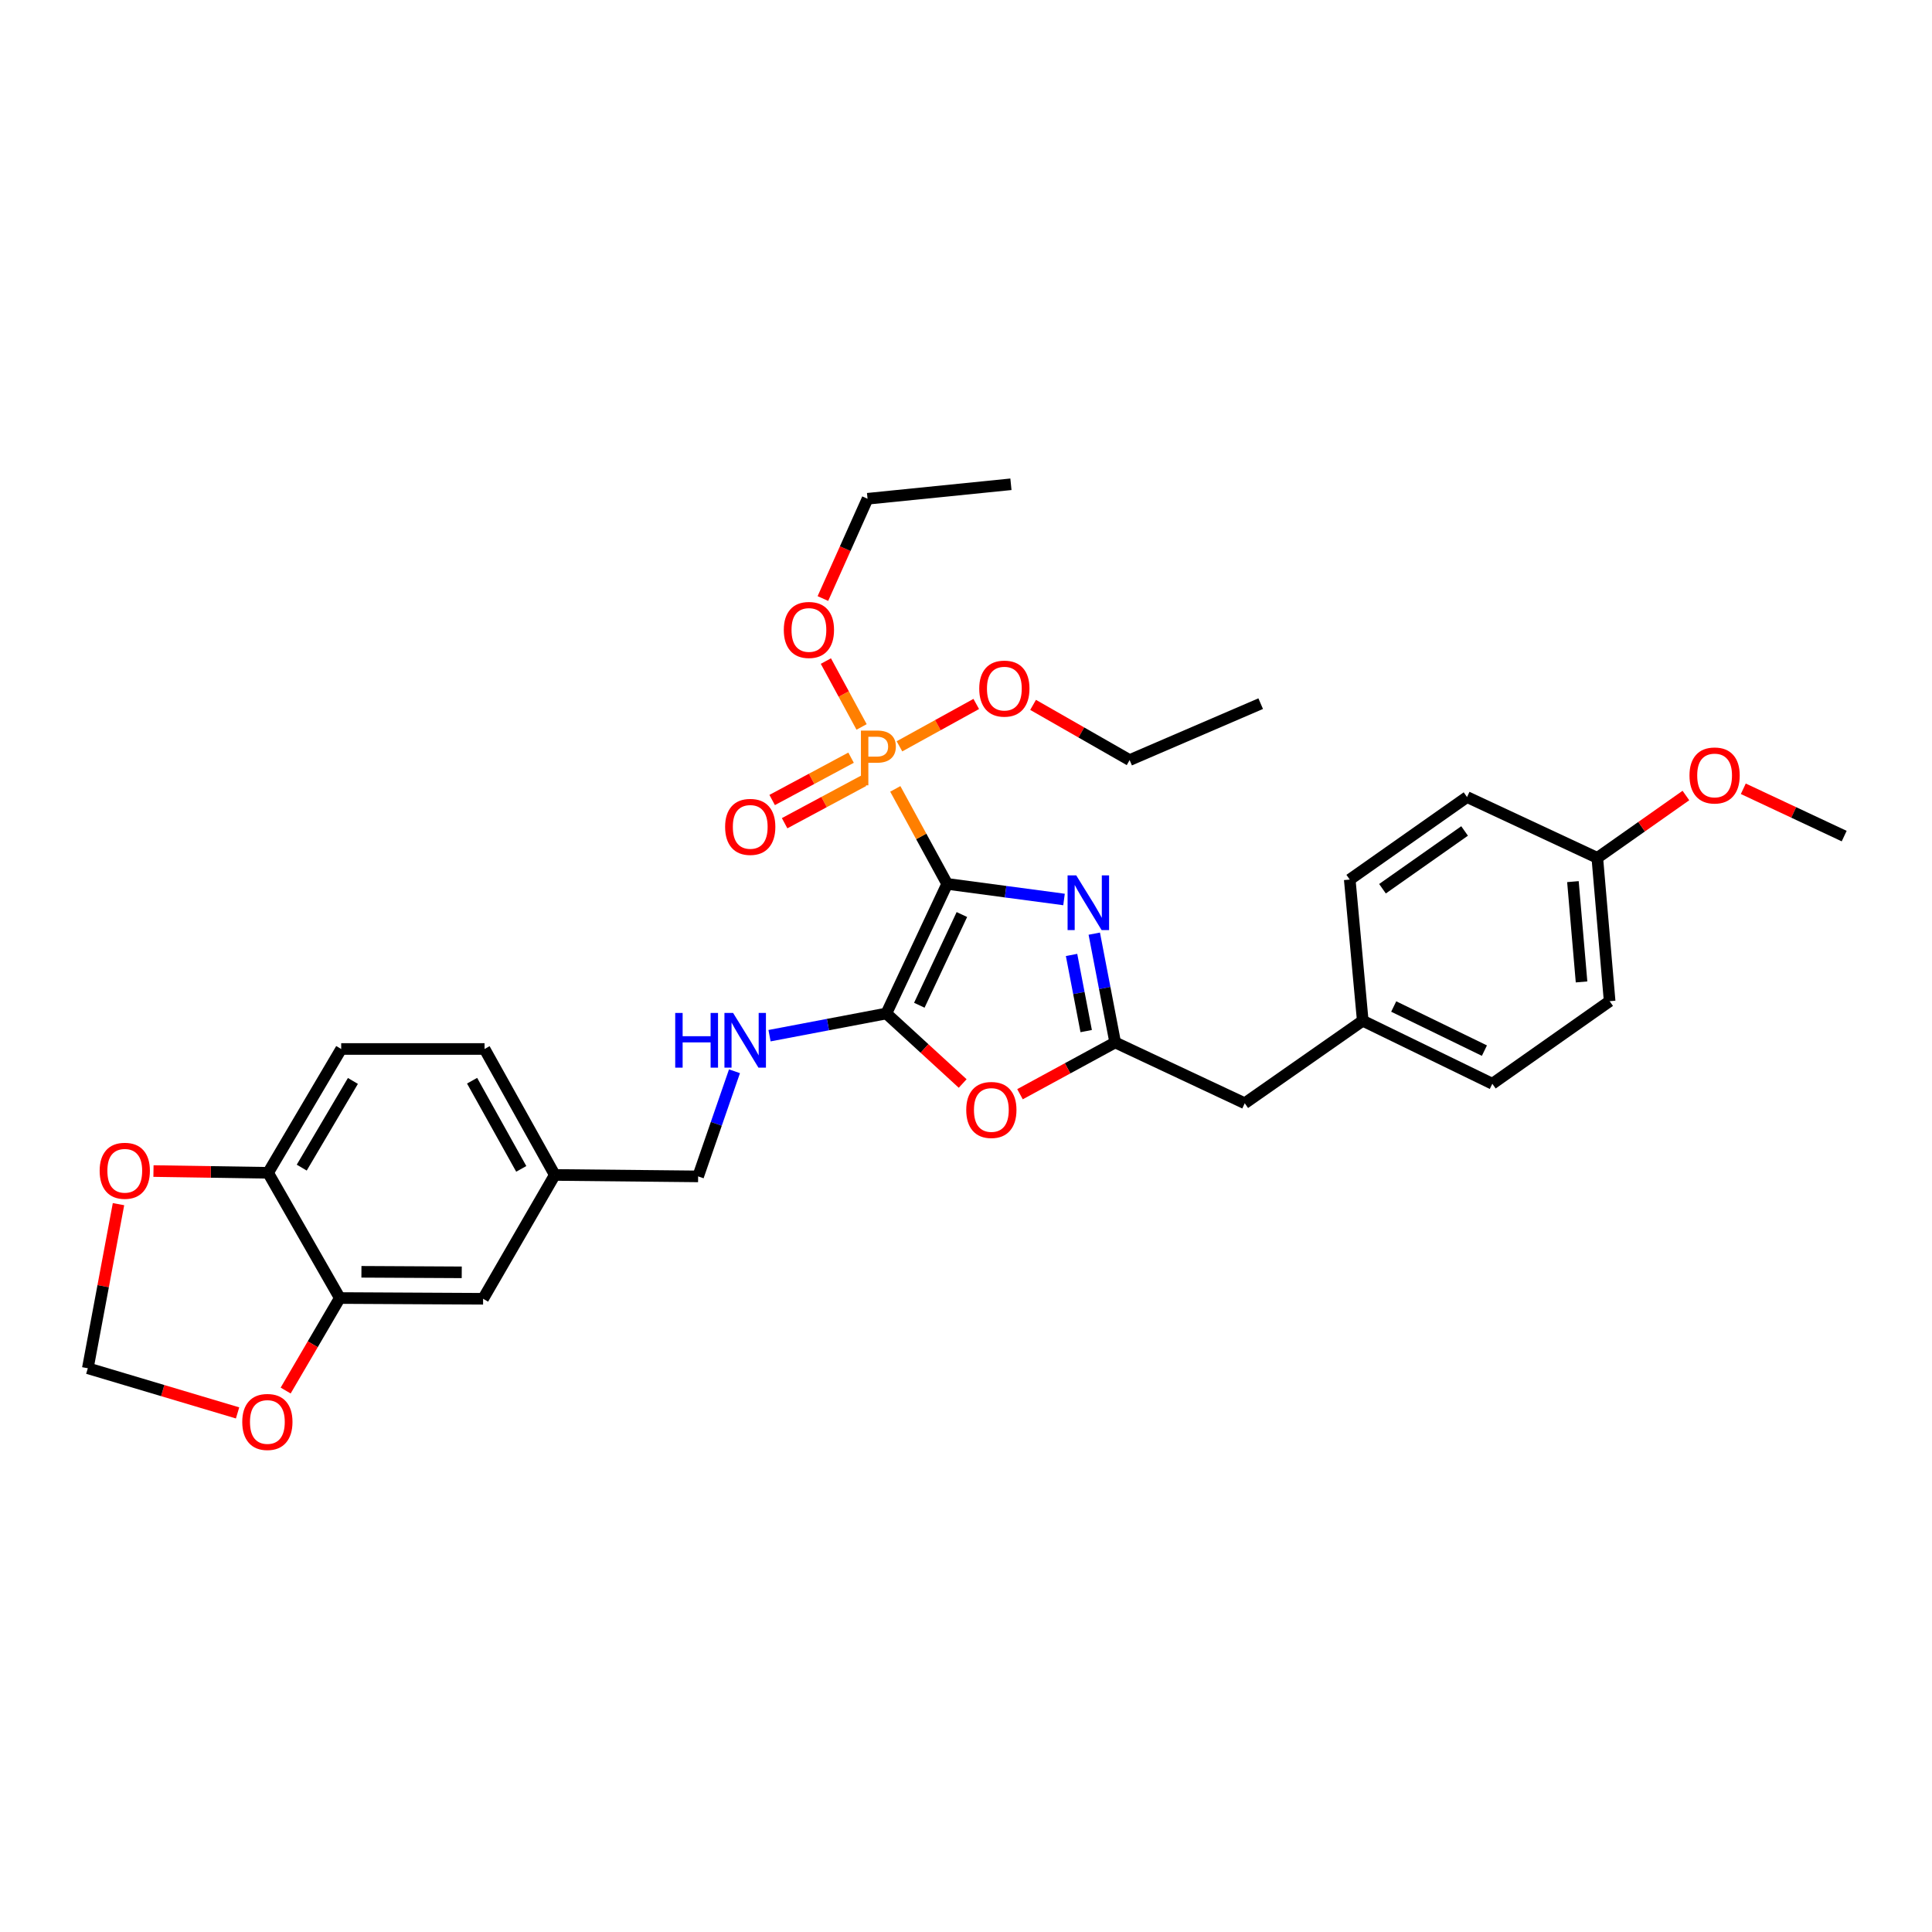 <?xml version='1.0' encoding='iso-8859-1'?>
<svg version='1.1' baseProfile='full'
              xmlns='http://www.w3.org/2000/svg'
                      xmlns:rdkit='http://www.rdkit.org/xml'
                      xmlns:xlink='http://www.w3.org/1999/xlink'
                  xml:space='preserve'
width='1000px' height='1000px' viewBox='0 0 1000 1000'>
<!-- END OF HEADER -->
<rect style='opacity:1.0;fill:#FFFFFF;stroke:none' width='1000' height='1000' x='0' y='0'> </rect>
<path class='bond-0' d='M 490.254,457.511 L 520.496,461.545' style='fill:none;fill-rule:evenodd;stroke:#000000;stroke-width:6px;stroke-linecap:butt;stroke-linejoin:miter;stroke-opacity:1' />
<path class='bond-0' d='M 520.496,461.545 L 550.738,465.578' style='fill:none;fill-rule:evenodd;stroke:#0000FF;stroke-width:6px;stroke-linecap:butt;stroke-linejoin:miter;stroke-opacity:1' />
<path class='bond-1' d='M 490.254,457.511 L 458.775,524.58' style='fill:none;fill-rule:evenodd;stroke:#000000;stroke-width:6px;stroke-linecap:butt;stroke-linejoin:miter;stroke-opacity:1' />
<path class='bond-1' d='M 497.871,473.363 L 475.836,520.311' style='fill:none;fill-rule:evenodd;stroke:#000000;stroke-width:6px;stroke-linecap:butt;stroke-linejoin:miter;stroke-opacity:1' />
<path class='bond-2' d='M 490.254,457.511 L 476.828,432.92' style='fill:none;fill-rule:evenodd;stroke:#000000;stroke-width:6px;stroke-linecap:butt;stroke-linejoin:miter;stroke-opacity:1' />
<path class='bond-2' d='M 476.828,432.92 L 463.401,408.329' style='fill:none;fill-rule:evenodd;stroke:#FF7F00;stroke-width:6px;stroke-linecap:butt;stroke-linejoin:miter;stroke-opacity:1' />
<path class='bond-3' d='M 566.396,483.258 L 571.806,511.412' style='fill:none;fill-rule:evenodd;stroke:#0000FF;stroke-width:6px;stroke-linecap:butt;stroke-linejoin:miter;stroke-opacity:1' />
<path class='bond-3' d='M 571.806,511.412 L 577.217,539.566' style='fill:none;fill-rule:evenodd;stroke:#000000;stroke-width:6px;stroke-linecap:butt;stroke-linejoin:miter;stroke-opacity:1' />
<path class='bond-3' d='M 554.633,494.276 L 558.421,513.984' style='fill:none;fill-rule:evenodd;stroke:#0000FF;stroke-width:6px;stroke-linecap:butt;stroke-linejoin:miter;stroke-opacity:1' />
<path class='bond-3' d='M 558.421,513.984 L 562.208,533.692' style='fill:none;fill-rule:evenodd;stroke:#000000;stroke-width:6px;stroke-linecap:butt;stroke-linejoin:miter;stroke-opacity:1' />
<path class='bond-4' d='M 458.775,524.58 L 478.527,542.698' style='fill:none;fill-rule:evenodd;stroke:#000000;stroke-width:6px;stroke-linecap:butt;stroke-linejoin:miter;stroke-opacity:1' />
<path class='bond-4' d='M 478.527,542.698 L 498.279,560.815' style='fill:none;fill-rule:evenodd;stroke:#FF0000;stroke-width:6px;stroke-linecap:butt;stroke-linejoin:miter;stroke-opacity:1' />
<path class='bond-5' d='M 458.775,524.58 L 428.542,530.324' style='fill:none;fill-rule:evenodd;stroke:#000000;stroke-width:6px;stroke-linecap:butt;stroke-linejoin:miter;stroke-opacity:1' />
<path class='bond-5' d='M 428.542,530.324 L 398.308,536.067' style='fill:none;fill-rule:evenodd;stroke:#0000FF;stroke-width:6px;stroke-linecap:butt;stroke-linejoin:miter;stroke-opacity:1' />
<path class='bond-7' d='M 440.511,392.168 L 420.091,403.126' style='fill:none;fill-rule:evenodd;stroke:#FF7F00;stroke-width:6px;stroke-linecap:butt;stroke-linejoin:miter;stroke-opacity:1' />
<path class='bond-7' d='M 420.091,403.126 L 399.671,414.085' style='fill:none;fill-rule:evenodd;stroke:#FF0000;stroke-width:6px;stroke-linecap:butt;stroke-linejoin:miter;stroke-opacity:1' />
<path class='bond-7' d='M 446.957,404.178 L 426.536,415.137' style='fill:none;fill-rule:evenodd;stroke:#FF7F00;stroke-width:6px;stroke-linecap:butt;stroke-linejoin:miter;stroke-opacity:1' />
<path class='bond-7' d='M 426.536,415.137 L 406.116,426.095' style='fill:none;fill-rule:evenodd;stroke:#FF0000;stroke-width:6px;stroke-linecap:butt;stroke-linejoin:miter;stroke-opacity:1' />
<path class='bond-14' d='M 465.558,386.298 L 485.431,375.334' style='fill:none;fill-rule:evenodd;stroke:#FF7F00;stroke-width:6px;stroke-linecap:butt;stroke-linejoin:miter;stroke-opacity:1' />
<path class='bond-14' d='M 485.431,375.334 L 505.305,364.37' style='fill:none;fill-rule:evenodd;stroke:#FF0000;stroke-width:6px;stroke-linecap:butt;stroke-linejoin:miter;stroke-opacity:1' />
<path class='bond-15' d='M 445.957,376.266 L 436.714,359.216' style='fill:none;fill-rule:evenodd;stroke:#FF7F00;stroke-width:6px;stroke-linecap:butt;stroke-linejoin:miter;stroke-opacity:1' />
<path class='bond-15' d='M 436.714,359.216 L 427.471,342.167' style='fill:none;fill-rule:evenodd;stroke:#FF0000;stroke-width:6px;stroke-linecap:butt;stroke-linejoin:miter;stroke-opacity:1' />
<path class='bond-13' d='M 577.217,539.566 L 644.278,571.045' style='fill:none;fill-rule:evenodd;stroke:#000000;stroke-width:6px;stroke-linecap:butt;stroke-linejoin:miter;stroke-opacity:1' />
<path class='bond-32' d='M 577.217,539.566 L 552.582,552.966' style='fill:none;fill-rule:evenodd;stroke:#000000;stroke-width:6px;stroke-linecap:butt;stroke-linejoin:miter;stroke-opacity:1' />
<path class='bond-32' d='M 552.582,552.966 L 527.947,566.366' style='fill:none;fill-rule:evenodd;stroke:#FF0000;stroke-width:6px;stroke-linecap:butt;stroke-linejoin:miter;stroke-opacity:1' />
<path class='bond-18' d='M 380.167,554.484 L 370.758,581.692' style='fill:none;fill-rule:evenodd;stroke:#0000FF;stroke-width:6px;stroke-linecap:butt;stroke-linejoin:miter;stroke-opacity:1' />
<path class='bond-18' d='M 370.758,581.692 L 361.348,608.9' style='fill:none;fill-rule:evenodd;stroke:#000000;stroke-width:6px;stroke-linecap:butt;stroke-linejoin:miter;stroke-opacity:1' />
<path class='bond-6' d='M 175.875,671.857 L 250.055,672.244' style='fill:none;fill-rule:evenodd;stroke:#000000;stroke-width:6px;stroke-linecap:butt;stroke-linejoin:miter;stroke-opacity:1' />
<path class='bond-6' d='M 187.073,658.285 L 238.999,658.555' style='fill:none;fill-rule:evenodd;stroke:#000000;stroke-width:6px;stroke-linecap:butt;stroke-linejoin:miter;stroke-opacity:1' />
<path class='bond-9' d='M 175.875,671.857 L 161.866,695.801' style='fill:none;fill-rule:evenodd;stroke:#000000;stroke-width:6px;stroke-linecap:butt;stroke-linejoin:miter;stroke-opacity:1' />
<path class='bond-9' d='M 161.866,695.801 L 147.856,719.745' style='fill:none;fill-rule:evenodd;stroke:#FF0000;stroke-width:6px;stroke-linecap:butt;stroke-linejoin:miter;stroke-opacity:1' />
<path class='bond-34' d='M 175.875,671.857 L 138.763,607.045' style='fill:none;fill-rule:evenodd;stroke:#000000;stroke-width:6px;stroke-linecap:butt;stroke-linejoin:miter;stroke-opacity:1' />
<path class='bond-8' d='M 138.763,607.045 L 176.602,542.951' style='fill:none;fill-rule:evenodd;stroke:#000000;stroke-width:6px;stroke-linecap:butt;stroke-linejoin:miter;stroke-opacity:1' />
<path class='bond-8' d='M 156.176,604.36 L 182.664,559.495' style='fill:none;fill-rule:evenodd;stroke:#000000;stroke-width:6px;stroke-linecap:butt;stroke-linejoin:miter;stroke-opacity:1' />
<path class='bond-10' d='M 138.763,607.045 L 109.1,606.59' style='fill:none;fill-rule:evenodd;stroke:#000000;stroke-width:6px;stroke-linecap:butt;stroke-linejoin:miter;stroke-opacity:1' />
<path class='bond-10' d='M 109.1,606.59 L 79.437,606.136' style='fill:none;fill-rule:evenodd;stroke:#FF0000;stroke-width:6px;stroke-linecap:butt;stroke-linejoin:miter;stroke-opacity:1' />
<path class='bond-11' d='M 122.967,731.321 L 84.211,719.763' style='fill:none;fill-rule:evenodd;stroke:#FF0000;stroke-width:6px;stroke-linecap:butt;stroke-linejoin:miter;stroke-opacity:1' />
<path class='bond-11' d='M 84.211,719.763 L 45.455,708.205' style='fill:none;fill-rule:evenodd;stroke:#000000;stroke-width:6px;stroke-linecap:butt;stroke-linejoin:miter;stroke-opacity:1' />
<path class='bond-35' d='M 61.336,623.271 L 53.395,665.738' style='fill:none;fill-rule:evenodd;stroke:#FF0000;stroke-width:6px;stroke-linecap:butt;stroke-linejoin:miter;stroke-opacity:1' />
<path class='bond-35' d='M 53.395,665.738 L 45.455,708.205' style='fill:none;fill-rule:evenodd;stroke:#000000;stroke-width:6px;stroke-linecap:butt;stroke-linejoin:miter;stroke-opacity:1' />
<path class='bond-12' d='M 250.055,672.244 L 287.16,608.15' style='fill:none;fill-rule:evenodd;stroke:#000000;stroke-width:6px;stroke-linecap:butt;stroke-linejoin:miter;stroke-opacity:1' />
<path class='bond-19' d='M 644.278,571.045 L 705.358,528.336' style='fill:none;fill-rule:evenodd;stroke:#000000;stroke-width:6px;stroke-linecap:butt;stroke-linejoin:miter;stroke-opacity:1' />
<path class='bond-28' d='M 534.722,364.844 L 559.706,379.131' style='fill:none;fill-rule:evenodd;stroke:#FF0000;stroke-width:6px;stroke-linecap:butt;stroke-linejoin:miter;stroke-opacity:1' />
<path class='bond-28' d='M 559.706,379.131 L 584.691,393.418' style='fill:none;fill-rule:evenodd;stroke:#000000;stroke-width:6px;stroke-linecap:butt;stroke-linejoin:miter;stroke-opacity:1' />
<path class='bond-27' d='M 425.932,309.8 L 437.485,283.979' style='fill:none;fill-rule:evenodd;stroke:#FF0000;stroke-width:6px;stroke-linecap:butt;stroke-linejoin:miter;stroke-opacity:1' />
<path class='bond-27' d='M 437.485,283.979 L 449.037,258.158' style='fill:none;fill-rule:evenodd;stroke:#000000;stroke-width:6px;stroke-linecap:butt;stroke-linejoin:miter;stroke-opacity:1' />
<path class='bond-16' d='M 176.602,542.951 L 250.805,542.951' style='fill:none;fill-rule:evenodd;stroke:#000000;stroke-width:6px;stroke-linecap:butt;stroke-linejoin:miter;stroke-opacity:1' />
<path class='bond-17' d='M 287.16,608.15 L 361.348,608.9' style='fill:none;fill-rule:evenodd;stroke:#000000;stroke-width:6px;stroke-linecap:butt;stroke-linejoin:miter;stroke-opacity:1' />
<path class='bond-21' d='M 287.16,608.15 L 250.805,542.951' style='fill:none;fill-rule:evenodd;stroke:#000000;stroke-width:6px;stroke-linecap:butt;stroke-linejoin:miter;stroke-opacity:1' />
<path class='bond-21' d='M 269.802,605.009 L 244.353,559.369' style='fill:none;fill-rule:evenodd;stroke:#000000;stroke-width:6px;stroke-linecap:butt;stroke-linejoin:miter;stroke-opacity:1' />
<path class='bond-22' d='M 705.358,528.336 L 698.626,455.262' style='fill:none;fill-rule:evenodd;stroke:#000000;stroke-width:6px;stroke-linecap:butt;stroke-linejoin:miter;stroke-opacity:1' />
<path class='bond-23' d='M 705.358,528.336 L 772.427,560.951' style='fill:none;fill-rule:evenodd;stroke:#000000;stroke-width:6px;stroke-linecap:butt;stroke-linejoin:miter;stroke-opacity:1' />
<path class='bond-23' d='M 721.379,520.971 L 768.328,543.801' style='fill:none;fill-rule:evenodd;stroke:#000000;stroke-width:6px;stroke-linecap:butt;stroke-linejoin:miter;stroke-opacity:1' />
<path class='bond-20' d='M 826.767,444.032 L 833.144,518.204' style='fill:none;fill-rule:evenodd;stroke:#000000;stroke-width:6px;stroke-linecap:butt;stroke-linejoin:miter;stroke-opacity:1' />
<path class='bond-20' d='M 814.144,456.325 L 818.607,508.246' style='fill:none;fill-rule:evenodd;stroke:#000000;stroke-width:6px;stroke-linecap:butt;stroke-linejoin:miter;stroke-opacity:1' />
<path class='bond-26' d='M 826.767,444.032 L 849.694,427.895' style='fill:none;fill-rule:evenodd;stroke:#000000;stroke-width:6px;stroke-linecap:butt;stroke-linejoin:miter;stroke-opacity:1' />
<path class='bond-26' d='M 849.694,427.895 L 872.62,411.757' style='fill:none;fill-rule:evenodd;stroke:#FF0000;stroke-width:6px;stroke-linecap:butt;stroke-linejoin:miter;stroke-opacity:1' />
<path class='bond-33' d='M 826.767,444.032 L 759.335,412.553' style='fill:none;fill-rule:evenodd;stroke:#000000;stroke-width:6px;stroke-linecap:butt;stroke-linejoin:miter;stroke-opacity:1' />
<path class='bond-25' d='M 698.626,455.262 L 759.335,412.553' style='fill:none;fill-rule:evenodd;stroke:#000000;stroke-width:6px;stroke-linecap:butt;stroke-linejoin:miter;stroke-opacity:1' />
<path class='bond-25' d='M 715.575,460.004 L 758.071,430.108' style='fill:none;fill-rule:evenodd;stroke:#000000;stroke-width:6px;stroke-linecap:butt;stroke-linejoin:miter;stroke-opacity:1' />
<path class='bond-24' d='M 772.427,560.951 L 833.144,518.204' style='fill:none;fill-rule:evenodd;stroke:#000000;stroke-width:6px;stroke-linecap:butt;stroke-linejoin:miter;stroke-opacity:1' />
<path class='bond-29' d='M 902.328,408.268 L 928.437,420.516' style='fill:none;fill-rule:evenodd;stroke:#FF0000;stroke-width:6px;stroke-linecap:butt;stroke-linejoin:miter;stroke-opacity:1' />
<path class='bond-29' d='M 928.437,420.516 L 954.545,432.764' style='fill:none;fill-rule:evenodd;stroke:#000000;stroke-width:6px;stroke-linecap:butt;stroke-linejoin:miter;stroke-opacity:1' />
<path class='bond-31' d='M 449.037,258.158 L 523.255,250.661' style='fill:none;fill-rule:evenodd;stroke:#000000;stroke-width:6px;stroke-linecap:butt;stroke-linejoin:miter;stroke-opacity:1' />
<path class='bond-30' d='M 584.691,393.418 L 652.532,364.21' style='fill:none;fill-rule:evenodd;stroke:#000000;stroke-width:6px;stroke-linecap:butt;stroke-linejoin:miter;stroke-opacity:1' />
<path  class='atom-1' d='M 557.061 453.097
L 566.341 468.097
Q 567.261 469.577, 568.741 472.257
Q 570.221 474.937, 570.301 475.097
L 570.301 453.097
L 574.061 453.097
L 574.061 481.417
L 570.181 481.417
L 560.221 465.017
Q 559.061 463.097, 557.821 460.897
Q 556.621 458.697, 556.261 458.017
L 556.261 481.417
L 552.581 481.417
L 552.581 453.097
L 557.061 453.097
' fill='#0000FF'/>
<path  class='atom-3' d='M 453.976 378.152
Q 458.816 378.152, 461.256 380.352
Q 463.696 382.512, 463.696 386.472
Q 463.696 390.392, 461.176 392.632
Q 458.696 394.832, 453.976 394.832
L 449.456 394.832
L 449.456 406.472
L 445.616 406.472
L 445.616 378.152
L 453.976 378.152
M 453.976 391.632
Q 456.736 391.632, 458.216 390.312
Q 459.696 388.992, 459.696 386.472
Q 459.696 383.952, 458.216 382.672
Q 456.776 381.352, 453.976 381.352
L 449.456 381.352
L 449.456 391.632
L 453.976 391.632
' fill='#FF7F00'/>
<path  class='atom-5' d='M 500.123 574.51
Q 500.123 567.71, 503.483 563.91
Q 506.843 560.11, 513.123 560.11
Q 519.403 560.11, 522.763 563.91
Q 526.123 567.71, 526.123 574.51
Q 526.123 581.39, 522.723 585.31
Q 519.323 589.19, 513.123 589.19
Q 506.883 589.19, 503.483 585.31
Q 500.123 581.43, 500.123 574.51
M 513.123 585.99
Q 517.443 585.99, 519.763 583.11
Q 522.123 580.19, 522.123 574.51
Q 522.123 568.95, 519.763 566.15
Q 517.443 563.31, 513.123 563.31
Q 508.803 563.31, 506.443 566.11
Q 504.123 568.91, 504.123 574.51
Q 504.123 580.23, 506.443 583.11
Q 508.803 585.99, 513.123 585.99
' fill='#FF0000'/>
<path  class='atom-6' d='M 349.489 524.301
L 353.329 524.301
L 353.329 536.341
L 367.809 536.341
L 367.809 524.301
L 371.649 524.301
L 371.649 552.621
L 367.809 552.621
L 367.809 539.541
L 353.329 539.541
L 353.329 552.621
L 349.489 552.621
L 349.489 524.301
' fill='#0000FF'/>
<path  class='atom-6' d='M 379.449 524.301
L 388.729 539.301
Q 389.649 540.781, 391.129 543.461
Q 392.609 546.141, 392.689 546.301
L 392.689 524.301
L 396.449 524.301
L 396.449 552.621
L 392.569 552.621
L 382.609 536.221
Q 381.449 534.301, 380.209 532.101
Q 379.009 529.901, 378.649 529.221
L 378.649 552.621
L 374.969 552.621
L 374.969 524.301
L 379.449 524.301
' fill='#0000FF'/>
<path  class='atom-8' d='M 375.321 427.99
Q 375.321 421.19, 378.681 417.39
Q 382.041 413.59, 388.321 413.59
Q 394.601 413.59, 397.961 417.39
Q 401.321 421.19, 401.321 427.99
Q 401.321 434.87, 397.921 438.79
Q 394.521 442.67, 388.321 442.67
Q 382.081 442.67, 378.681 438.79
Q 375.321 434.91, 375.321 427.99
M 388.321 439.47
Q 392.641 439.47, 394.961 436.59
Q 397.321 433.67, 397.321 427.99
Q 397.321 422.43, 394.961 419.63
Q 392.641 416.79, 388.321 416.79
Q 384.001 416.79, 381.641 419.59
Q 379.321 422.39, 379.321 427.99
Q 379.321 433.71, 381.641 436.59
Q 384.001 439.47, 388.321 439.47
' fill='#FF0000'/>
<path  class='atom-10' d='M 125.392 736.001
Q 125.392 729.201, 128.752 725.401
Q 132.112 721.601, 138.392 721.601
Q 144.672 721.601, 148.032 725.401
Q 151.392 729.201, 151.392 736.001
Q 151.392 742.881, 147.992 746.801
Q 144.592 750.681, 138.392 750.681
Q 132.152 750.681, 128.752 746.801
Q 125.392 742.921, 125.392 736.001
M 138.392 747.481
Q 142.712 747.481, 145.032 744.601
Q 147.392 741.681, 147.392 736.001
Q 147.392 730.441, 145.032 727.641
Q 142.712 724.801, 138.392 724.801
Q 134.072 724.801, 131.712 727.601
Q 129.392 730.401, 129.392 736.001
Q 129.392 741.721, 131.712 744.601
Q 134.072 747.481, 138.392 747.481
' fill='#FF0000'/>
<path  class='atom-11' d='M 51.583 605.989
Q 51.583 599.189, 54.943 595.389
Q 58.303 591.589, 64.583 591.589
Q 70.863 591.589, 74.223 595.389
Q 77.583 599.189, 77.583 605.989
Q 77.583 612.869, 74.183 616.789
Q 70.783 620.669, 64.583 620.669
Q 58.343 620.669, 54.943 616.789
Q 51.583 612.909, 51.583 605.989
M 64.583 617.469
Q 68.903 617.469, 71.223 614.589
Q 73.583 611.669, 73.583 605.989
Q 73.583 600.429, 71.223 597.629
Q 68.903 594.789, 64.583 594.789
Q 60.263 594.789, 57.903 597.589
Q 55.583 600.389, 55.583 605.989
Q 55.583 611.709, 57.903 614.589
Q 60.263 617.469, 64.583 617.469
' fill='#FF0000'/>
<path  class='atom-15' d='M 506.855 356.423
Q 506.855 349.623, 510.215 345.823
Q 513.575 342.023, 519.855 342.023
Q 526.135 342.023, 529.495 345.823
Q 532.855 349.623, 532.855 356.423
Q 532.855 363.303, 529.455 367.223
Q 526.055 371.103, 519.855 371.103
Q 513.615 371.103, 510.215 367.223
Q 506.855 363.343, 506.855 356.423
M 519.855 367.903
Q 524.175 367.903, 526.495 365.023
Q 528.855 362.103, 528.855 356.423
Q 528.855 350.863, 526.495 348.063
Q 524.175 345.223, 519.855 345.223
Q 515.535 345.223, 513.175 348.023
Q 510.855 350.823, 510.855 356.423
Q 510.855 362.143, 513.175 365.023
Q 515.535 367.903, 519.855 367.903
' fill='#FF0000'/>
<path  class='atom-16' d='M 405.694 326.057
Q 405.694 319.257, 409.054 315.457
Q 412.414 311.657, 418.694 311.657
Q 424.974 311.657, 428.334 315.457
Q 431.694 319.257, 431.694 326.057
Q 431.694 332.937, 428.294 336.857
Q 424.894 340.737, 418.694 340.737
Q 412.454 340.737, 409.054 336.857
Q 405.694 332.977, 405.694 326.057
M 418.694 337.537
Q 423.014 337.537, 425.334 334.657
Q 427.694 331.737, 427.694 326.057
Q 427.694 320.497, 425.334 317.697
Q 423.014 314.857, 418.694 314.857
Q 414.374 314.857, 412.014 317.657
Q 409.694 320.457, 409.694 326.057
Q 409.694 331.777, 412.014 334.657
Q 414.374 337.537, 418.694 337.537
' fill='#FF0000'/>
<path  class='atom-27' d='M 874.476 401.38
Q 874.476 394.58, 877.836 390.78
Q 881.196 386.98, 887.476 386.98
Q 893.756 386.98, 897.116 390.78
Q 900.476 394.58, 900.476 401.38
Q 900.476 408.26, 897.076 412.18
Q 893.676 416.06, 887.476 416.06
Q 881.236 416.06, 877.836 412.18
Q 874.476 408.3, 874.476 401.38
M 887.476 412.86
Q 891.796 412.86, 894.116 409.98
Q 896.476 407.06, 896.476 401.38
Q 896.476 395.82, 894.116 393.02
Q 891.796 390.18, 887.476 390.18
Q 883.156 390.18, 880.796 392.98
Q 878.476 395.78, 878.476 401.38
Q 878.476 407.1, 880.796 409.98
Q 883.156 412.86, 887.476 412.86
' fill='#FF0000'/>
</svg>
